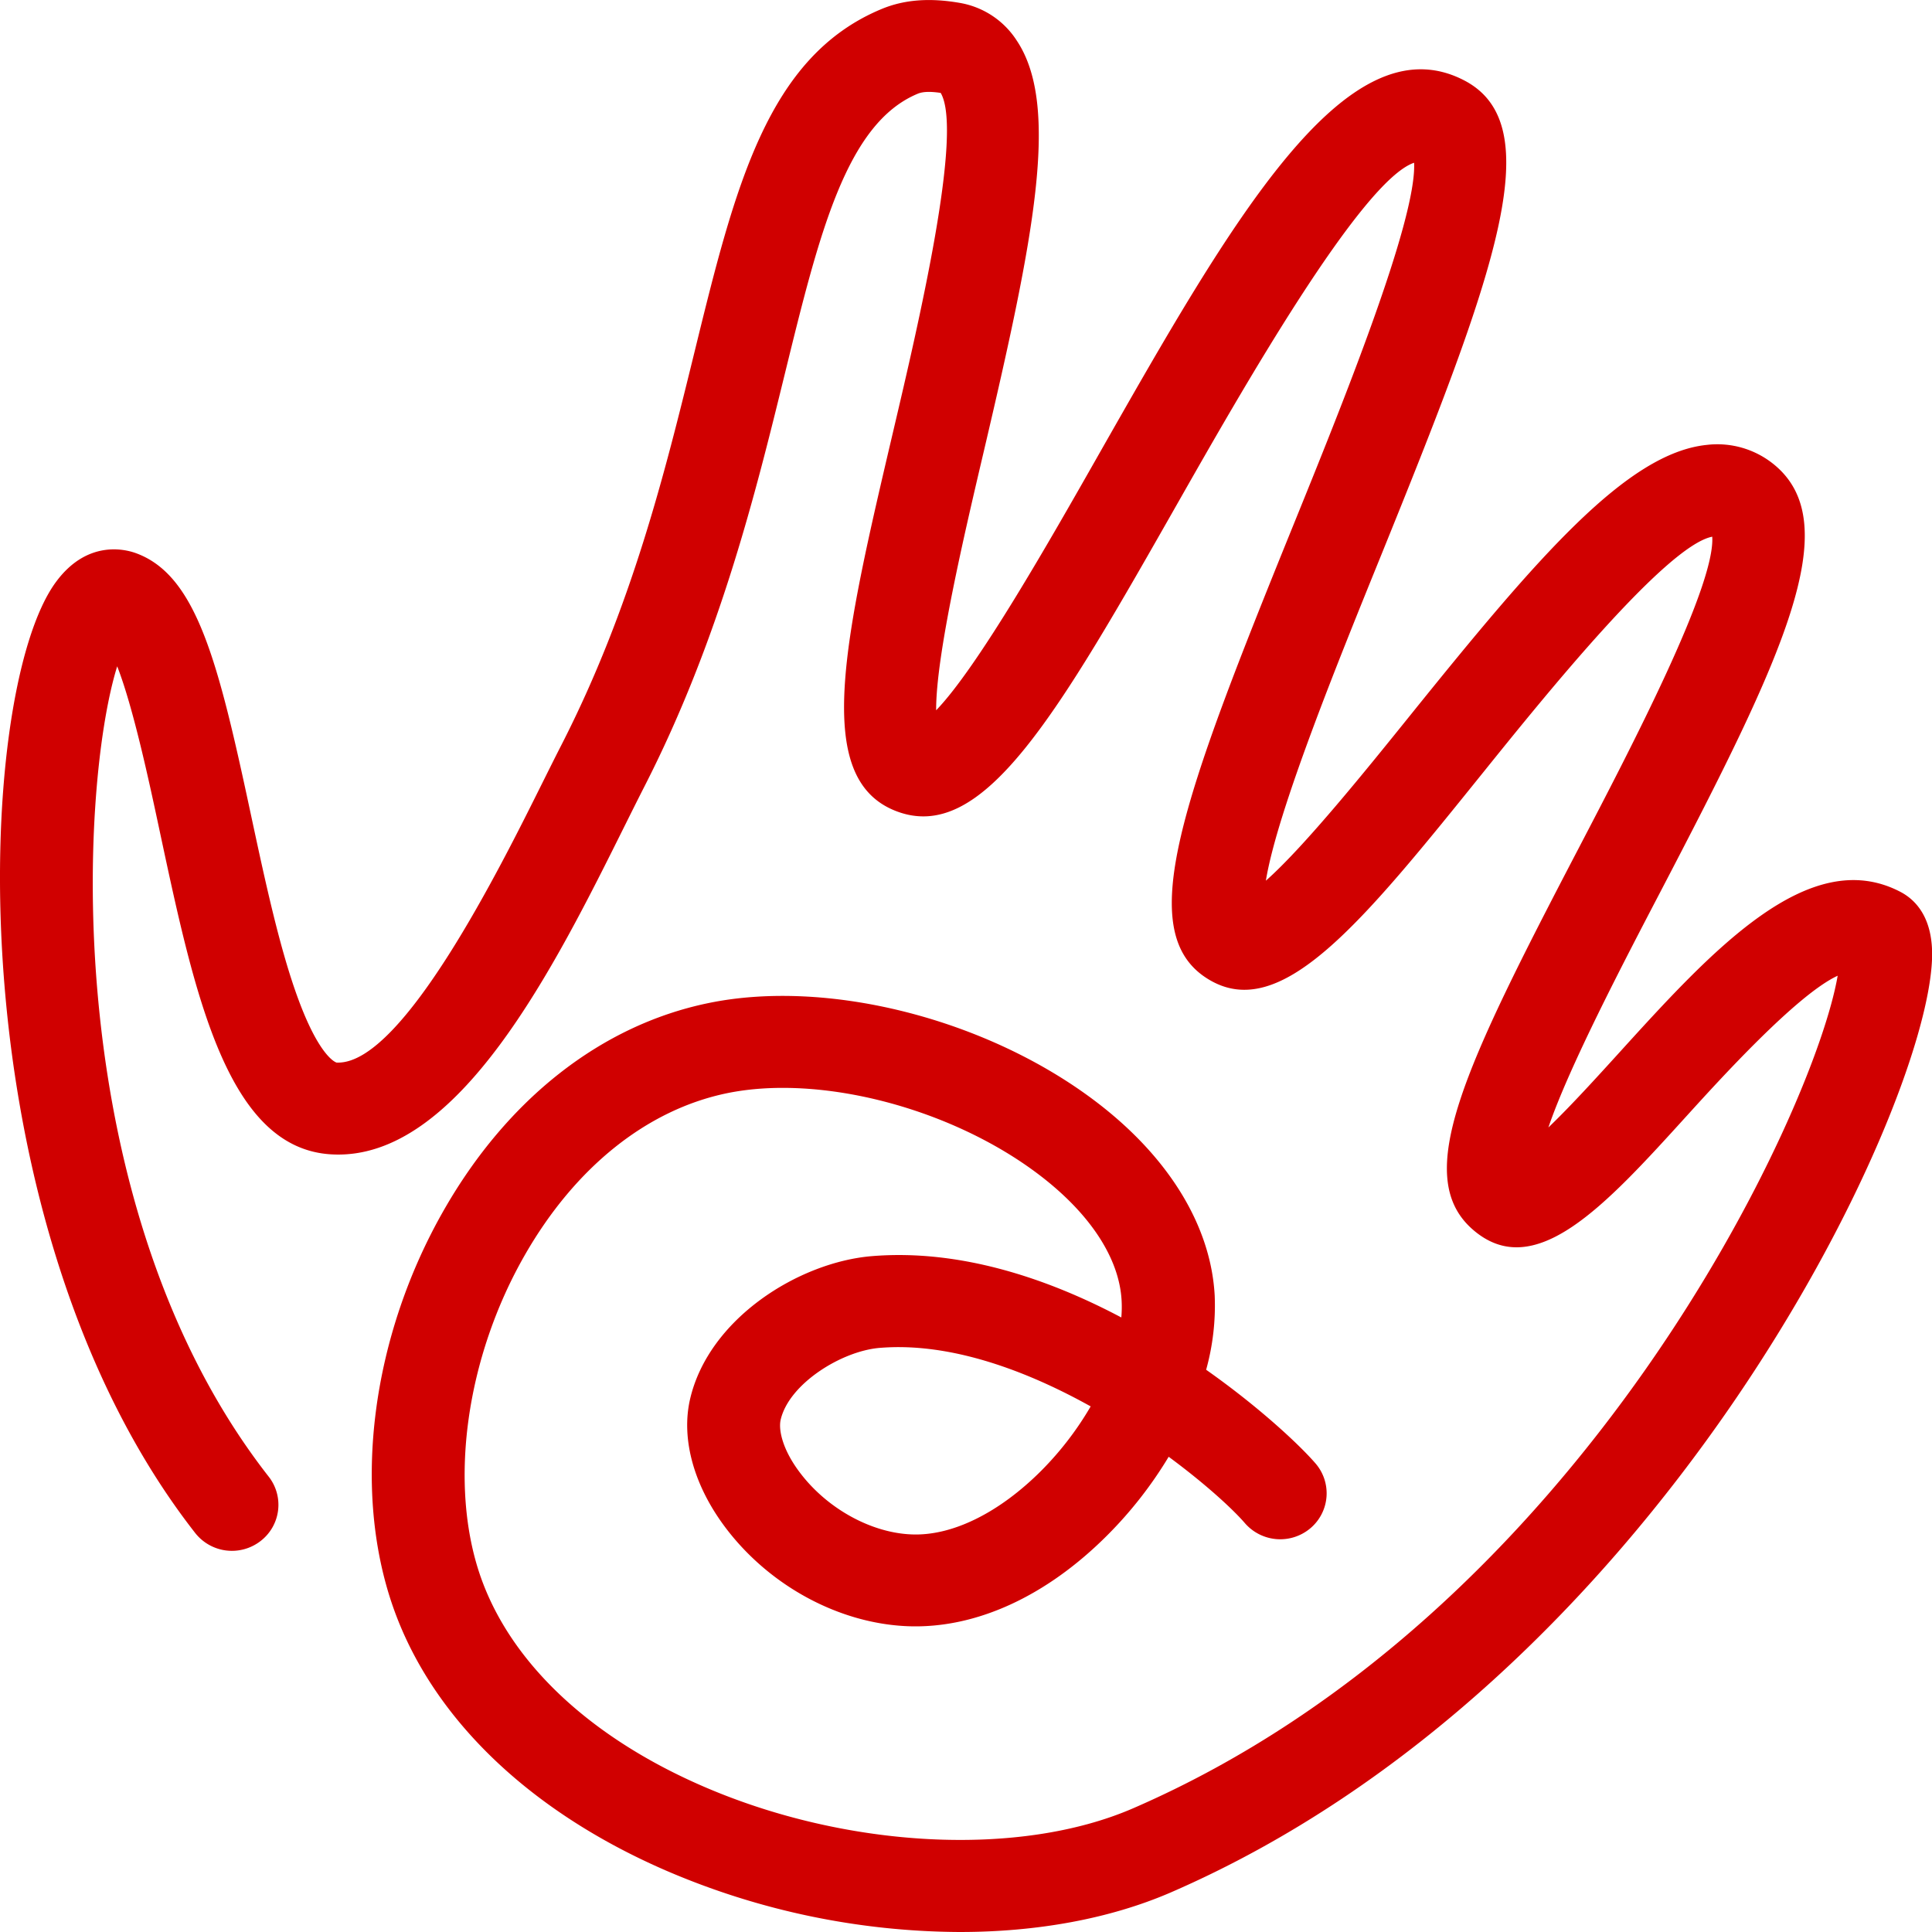 <?xml version="1.0" encoding="UTF-8"?> <svg xmlns="http://www.w3.org/2000/svg" viewBox="0 0 512 512"><defs><style>.cls-1{fill:#d00000;}</style></defs><g id="Capa_2" data-name="Capa 2"><g id="Capa_1-2" data-name="Capa 1"><path class="cls-1" d="M254.35,512a198.76,198.76,0,0,1-77.83-16.27c-36.42-15.78-62.12-40.6-72.36-69.89-10.92-31.25-5.75-71.57,13.51-105.22,16.87-29.48,41.71-48.93,70-54.78,31.72-6.58,74.05,4.21,102.92,26.23,19.23,14.66,30.35,32.9,31.32,51.34A63.63,63.63,0,0,1,319.64,363c14.49,10.21,25,20.2,29,24.84A12.11,12.11,0,0,1,347.27,405a12.4,12.4,0,0,1-17.36-1.35c-3.19-3.7-10.45-10.4-20.2-17.59a108.51,108.51,0,0,1-16.21,20.75c-16.24,16.29-35,24.88-53,24.15s-36.18-10.5-47.79-25.54c-8.72-11.28-12.3-23.9-9.84-34.61,4.94-21.42,28.91-36.37,48.29-37.93,23.27-1.88,46.4,5.88,66,16.26a31.44,31.44,0,0,0,.08-4.43c-.59-11.23-8.32-23.05-21.76-33.3-23.21-17.7-58-26.82-82.86-21.69-21.21,4.4-40.24,19.65-53.57,42.94-15.64,27.32-20.21,60.77-11.67,85.22,8,22.79,28.91,42.51,59,55.54,38.08,16.5,83.85,18.83,113.9,5.8C419.67,427.43,480.92,294.2,487,258.58c-10.85,5-31.37,27.64-40,37.14-21.68,23.88-40.41,44.52-56.84,30-16-14.18-2.16-42.76,28.18-100.89,13.73-26.32,36.3-69.55,35.42-82.6-12.29,2.38-44.62,42.51-60.47,62.18-32.49,40.33-53.94,67-73.22,55-20-12.39-6.68-47.87,22.8-120.54,12.42-30.6,32.66-80.51,31.88-95.74-14.08,4.75-46.26,61.38-62.1,89.23-32.48,57.13-52.11,91.61-75.27,82.55-22.25-8.71-13.63-45.42-.58-101,6.53-27.78,18.57-79.05,12.49-89.29-2.73-.41-4.72-.35-6.06.21-19,7.89-26.16,37.24-35.28,74.4-7.67,31.26-17.23,70.17-37.17,109.2-1.57,3.07-3.27,6.49-5.1,10.16-18.67,37.53-44.19,89-77.59,87.34-27.72-1.3-36.41-41.9-45.6-84.89-3-14.11-7.19-33.6-11.43-44.46C20.93,209.09,15.57,320.2,71.21,391.33A12.1,12.1,0,0,1,69,408.43a12.38,12.38,0,0,1-17.27-2.17C-12,324.77-7.07,184,14.81,154.26c8.23-11.21,18.25-8.73,21.12-7.7,16.25,5.83,21.94,29,30.59,69.45,3.76,17.53,7.64,35.66,12.63,49.05,5.73,15.4,10,16.54,10.07,16.54h.4c17.23,0,42.92-51.63,53.94-73.78,1.87-3.75,3.61-7.25,5.22-10.39C167.44,160.92,176.23,125.1,184,93.49,194.75,49.65,203.25,15,233.65,2.38c6-2.49,12.75-3,20.72-1.61a22.43,22.43,0,0,1,15.09,10c11.6,17.41,4.44,52.69-8.72,108.74-5.24,22.31-12.73,54.21-12.65,68.72,11.08-11.48,29.94-44.66,43.07-67.76,35.11-61.75,65.43-115.09,96.6-99.3C411.05,32.91,396.2,72.73,365.67,148c-11.21,27.64-27.24,67.13-30.2,85.39,10.27-9.08,26.78-29.58,38.54-44.18,33.57-41.67,57.16-69.15,78.33-71.31a23.72,23.72,0,0,1,17.84,5.24c19.3,15.84,2.08,51.4-30,112.9-10.21,19.56-24.39,46.73-29.84,62.75,5.87-5.62,12.93-13.4,18.34-19.35,24.91-27.45,50.68-55.82,75-43.06,4,2.11,8.73,6.91,8.33,17.77-1.57,41.77-73.41,191.72-201.82,247.4C294,508.54,274.71,512,254.35,512M238.07,357c-1.65,0-3.28.07-4.9.2-10.11.81-24.08,9.5-26.29,19.06-.6,2.63.44,8,5.39,14.37,7.18,9.29,18.65,15.57,29.23,16,10.83.49,23.33-5.74,34.49-16.92a84.15,84.15,0,0,0,13.05-17C273.4,364,255.3,357,238.07,357"></path></g></g></svg> 